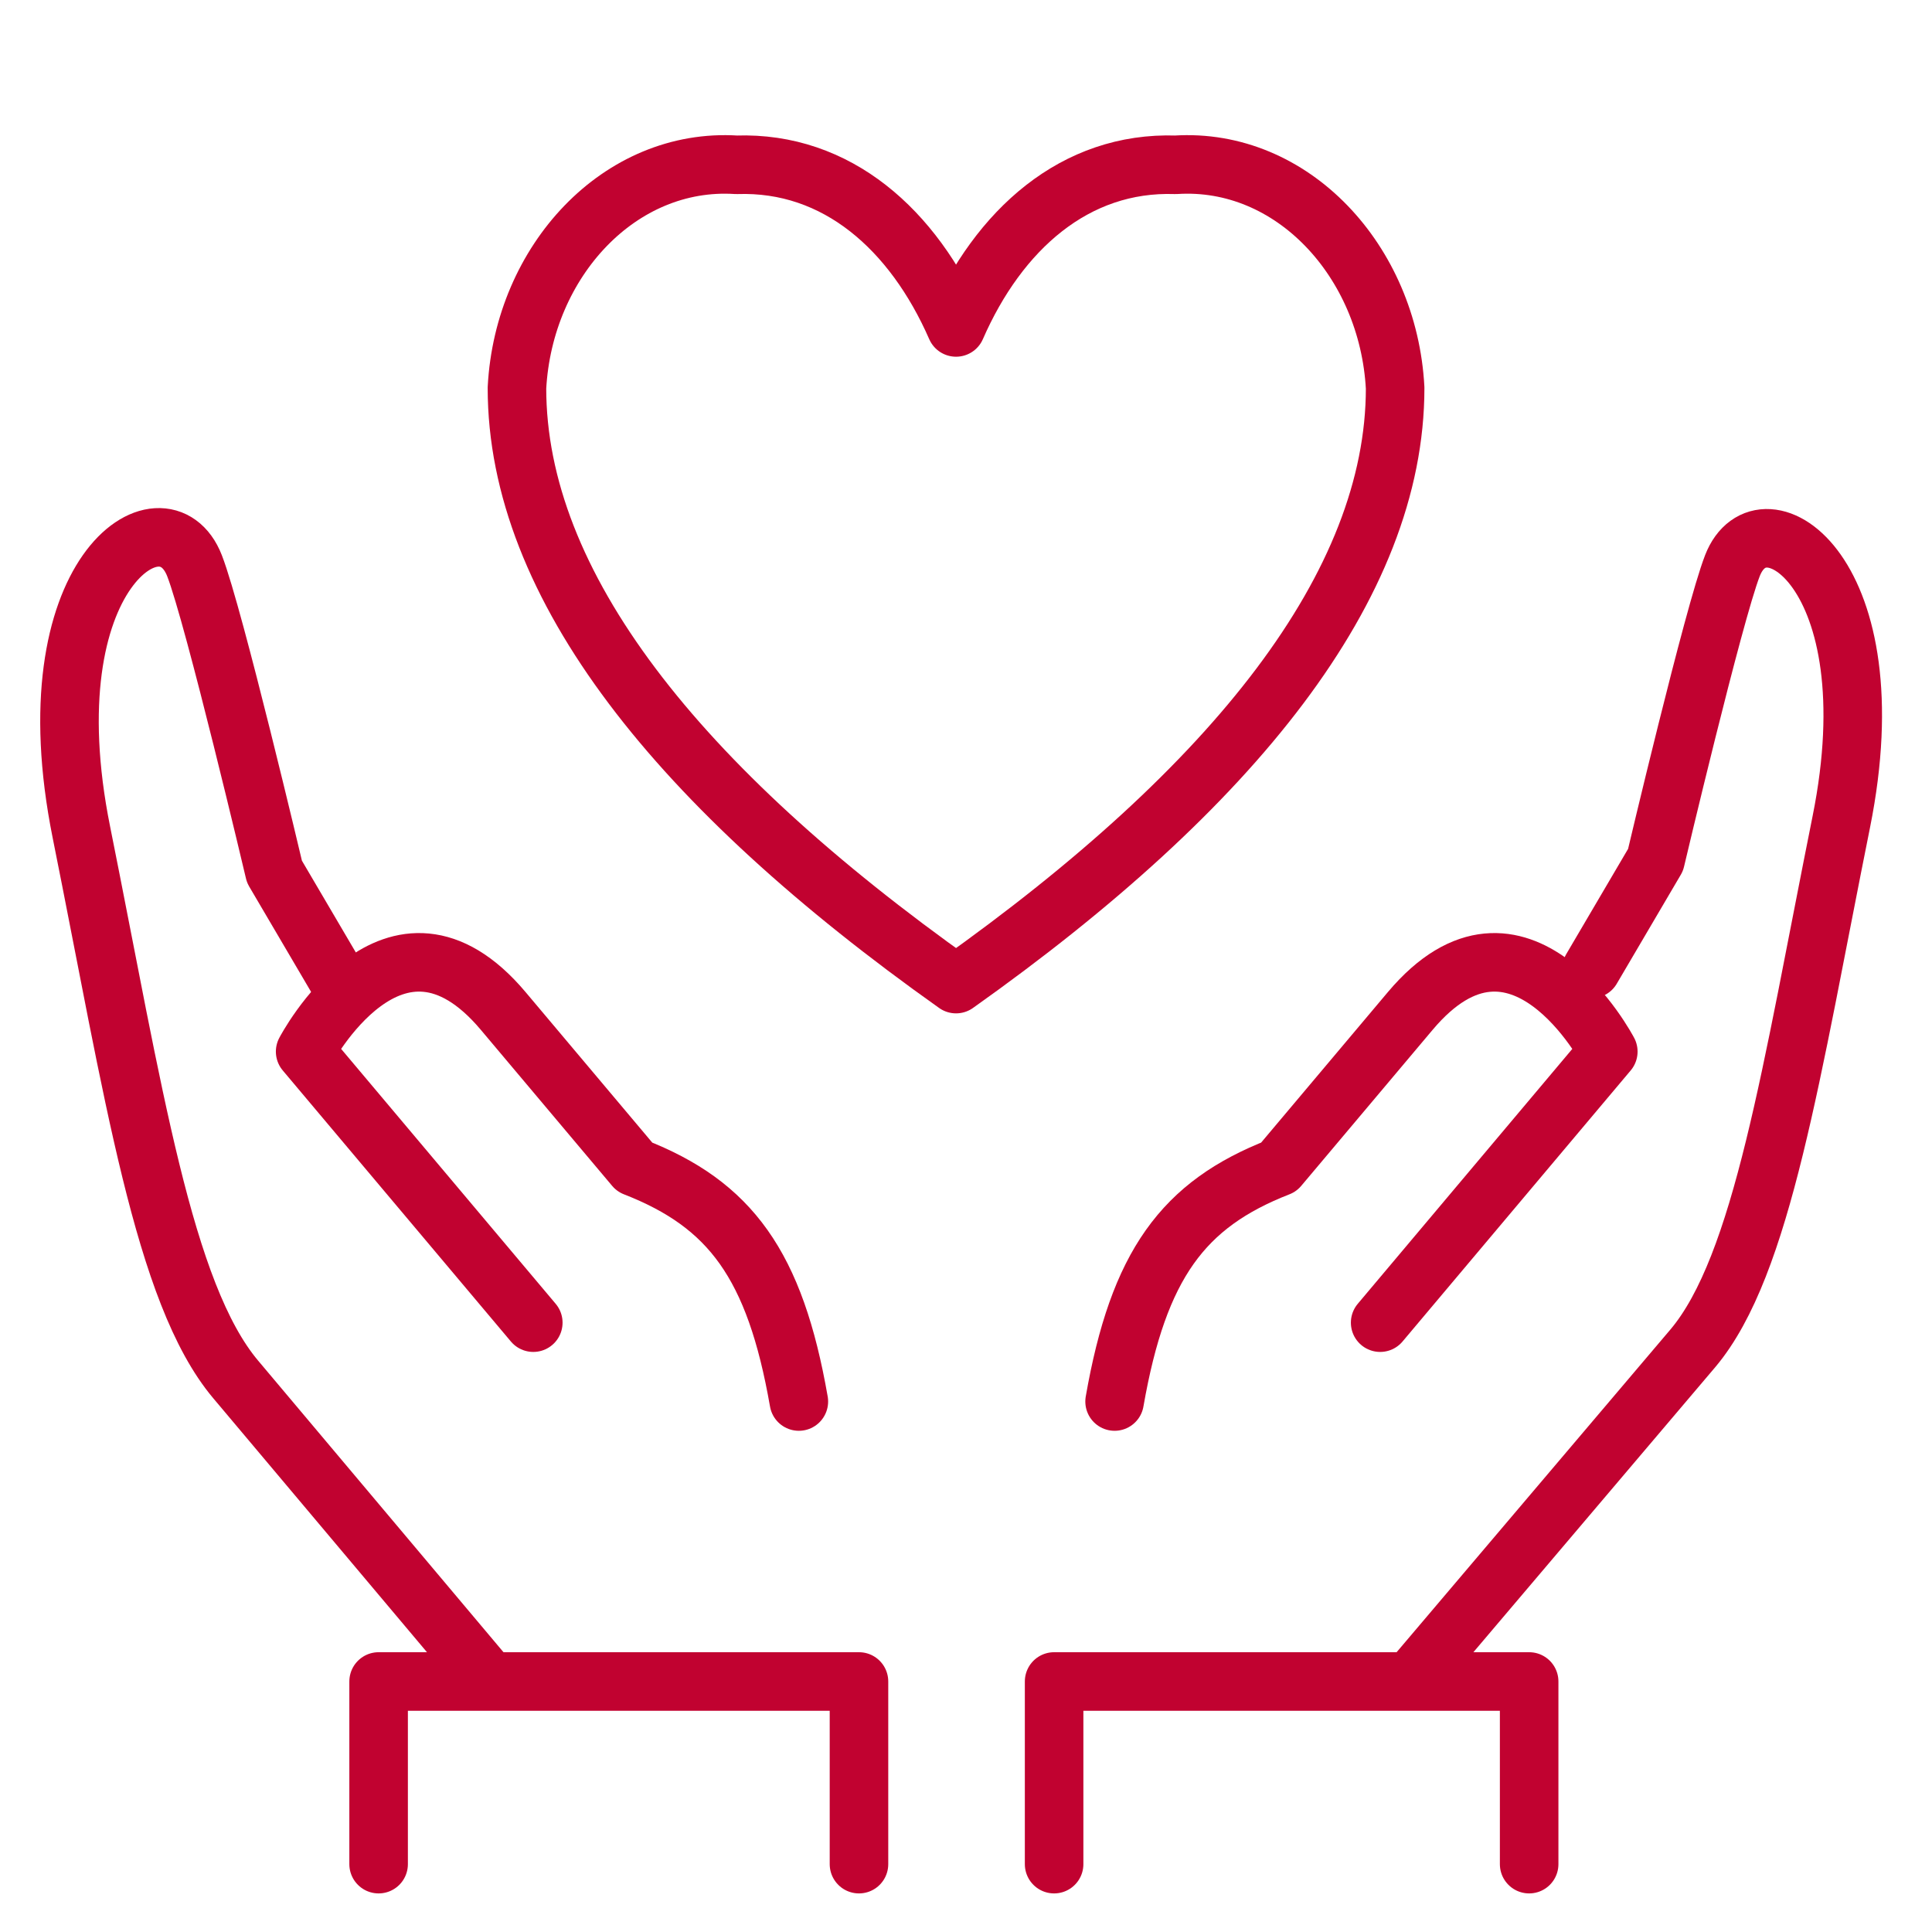<?xml version="1.0" encoding="UTF-8"?>
<svg xmlns="http://www.w3.org/2000/svg" width="33" height="33" viewBox="0 0 33 33" fill="none">
  <path d="M19.038 23.939C19.446 21.603 20.207 20.572 21.843 19.934C21.843 19.934 22.226 19.479 24.088 17.268C25.95 15.056 27.471 17.962 27.471 17.962L23.574 22.592" stroke="#C10230" stroke-miterlimit="10" stroke-linecap="round" stroke-linejoin="round"></path>
  <path d="M13.645 23.939C13.237 21.603 12.475 20.572 10.839 19.934C10.839 19.934 10.456 19.479 8.595 17.268C6.733 15.056 5.212 17.962 5.212 17.962L9.109 22.592" stroke="#C10230" stroke-miterlimit="10" stroke-linecap="round" stroke-linejoin="round"></path>
  <path d="M27.184 16.55L28.278 14.688C28.278 14.688 29.268 10.493 29.591 9.662C30.098 8.357 32.308 9.774 31.451 14.037C30.594 18.301 30.107 21.614 28.917 23.028L24.219 28.565" stroke="#C10230" stroke-miterlimit="10" stroke-linecap="round" stroke-linejoin="round"></path>
  <path d="M5.826 16.827L4.688 14.89C4.688 14.89 3.659 10.529 3.323 9.664C2.797 8.308 0.499 9.781 1.39 14.214C2.281 18.647 2.787 22.09 4.025 23.561L8.332 28.679" stroke="#C10230" stroke-miterlimit="10" stroke-linecap="round" stroke-linejoin="round"></path>
  <path d="M20.08 2.815C18.359 2.756 17.058 3.927 16.33 5.593C15.601 3.927 14.3 2.756 12.58 2.815C10.589 2.687 8.945 4.457 8.83 6.627C8.83 9.996 11.579 13.44 16.33 16.809C21.08 13.44 23.83 9.996 23.83 6.627C23.714 4.457 22.07 2.687 20.08 2.815Z" stroke="#C10230" stroke-miterlimit="10" stroke-linecap="round" stroke-linejoin="round"></path>
  <path d="M6.467 31.841V28.721H14.672V31.841" stroke="#C10230" stroke-linecap="round" stroke-linejoin="round"></path>
  <path d="M18.005 31.841V28.721H26.119V31.841" stroke="#C10230" stroke-linecap="round" stroke-linejoin="round"></path>
</svg>
